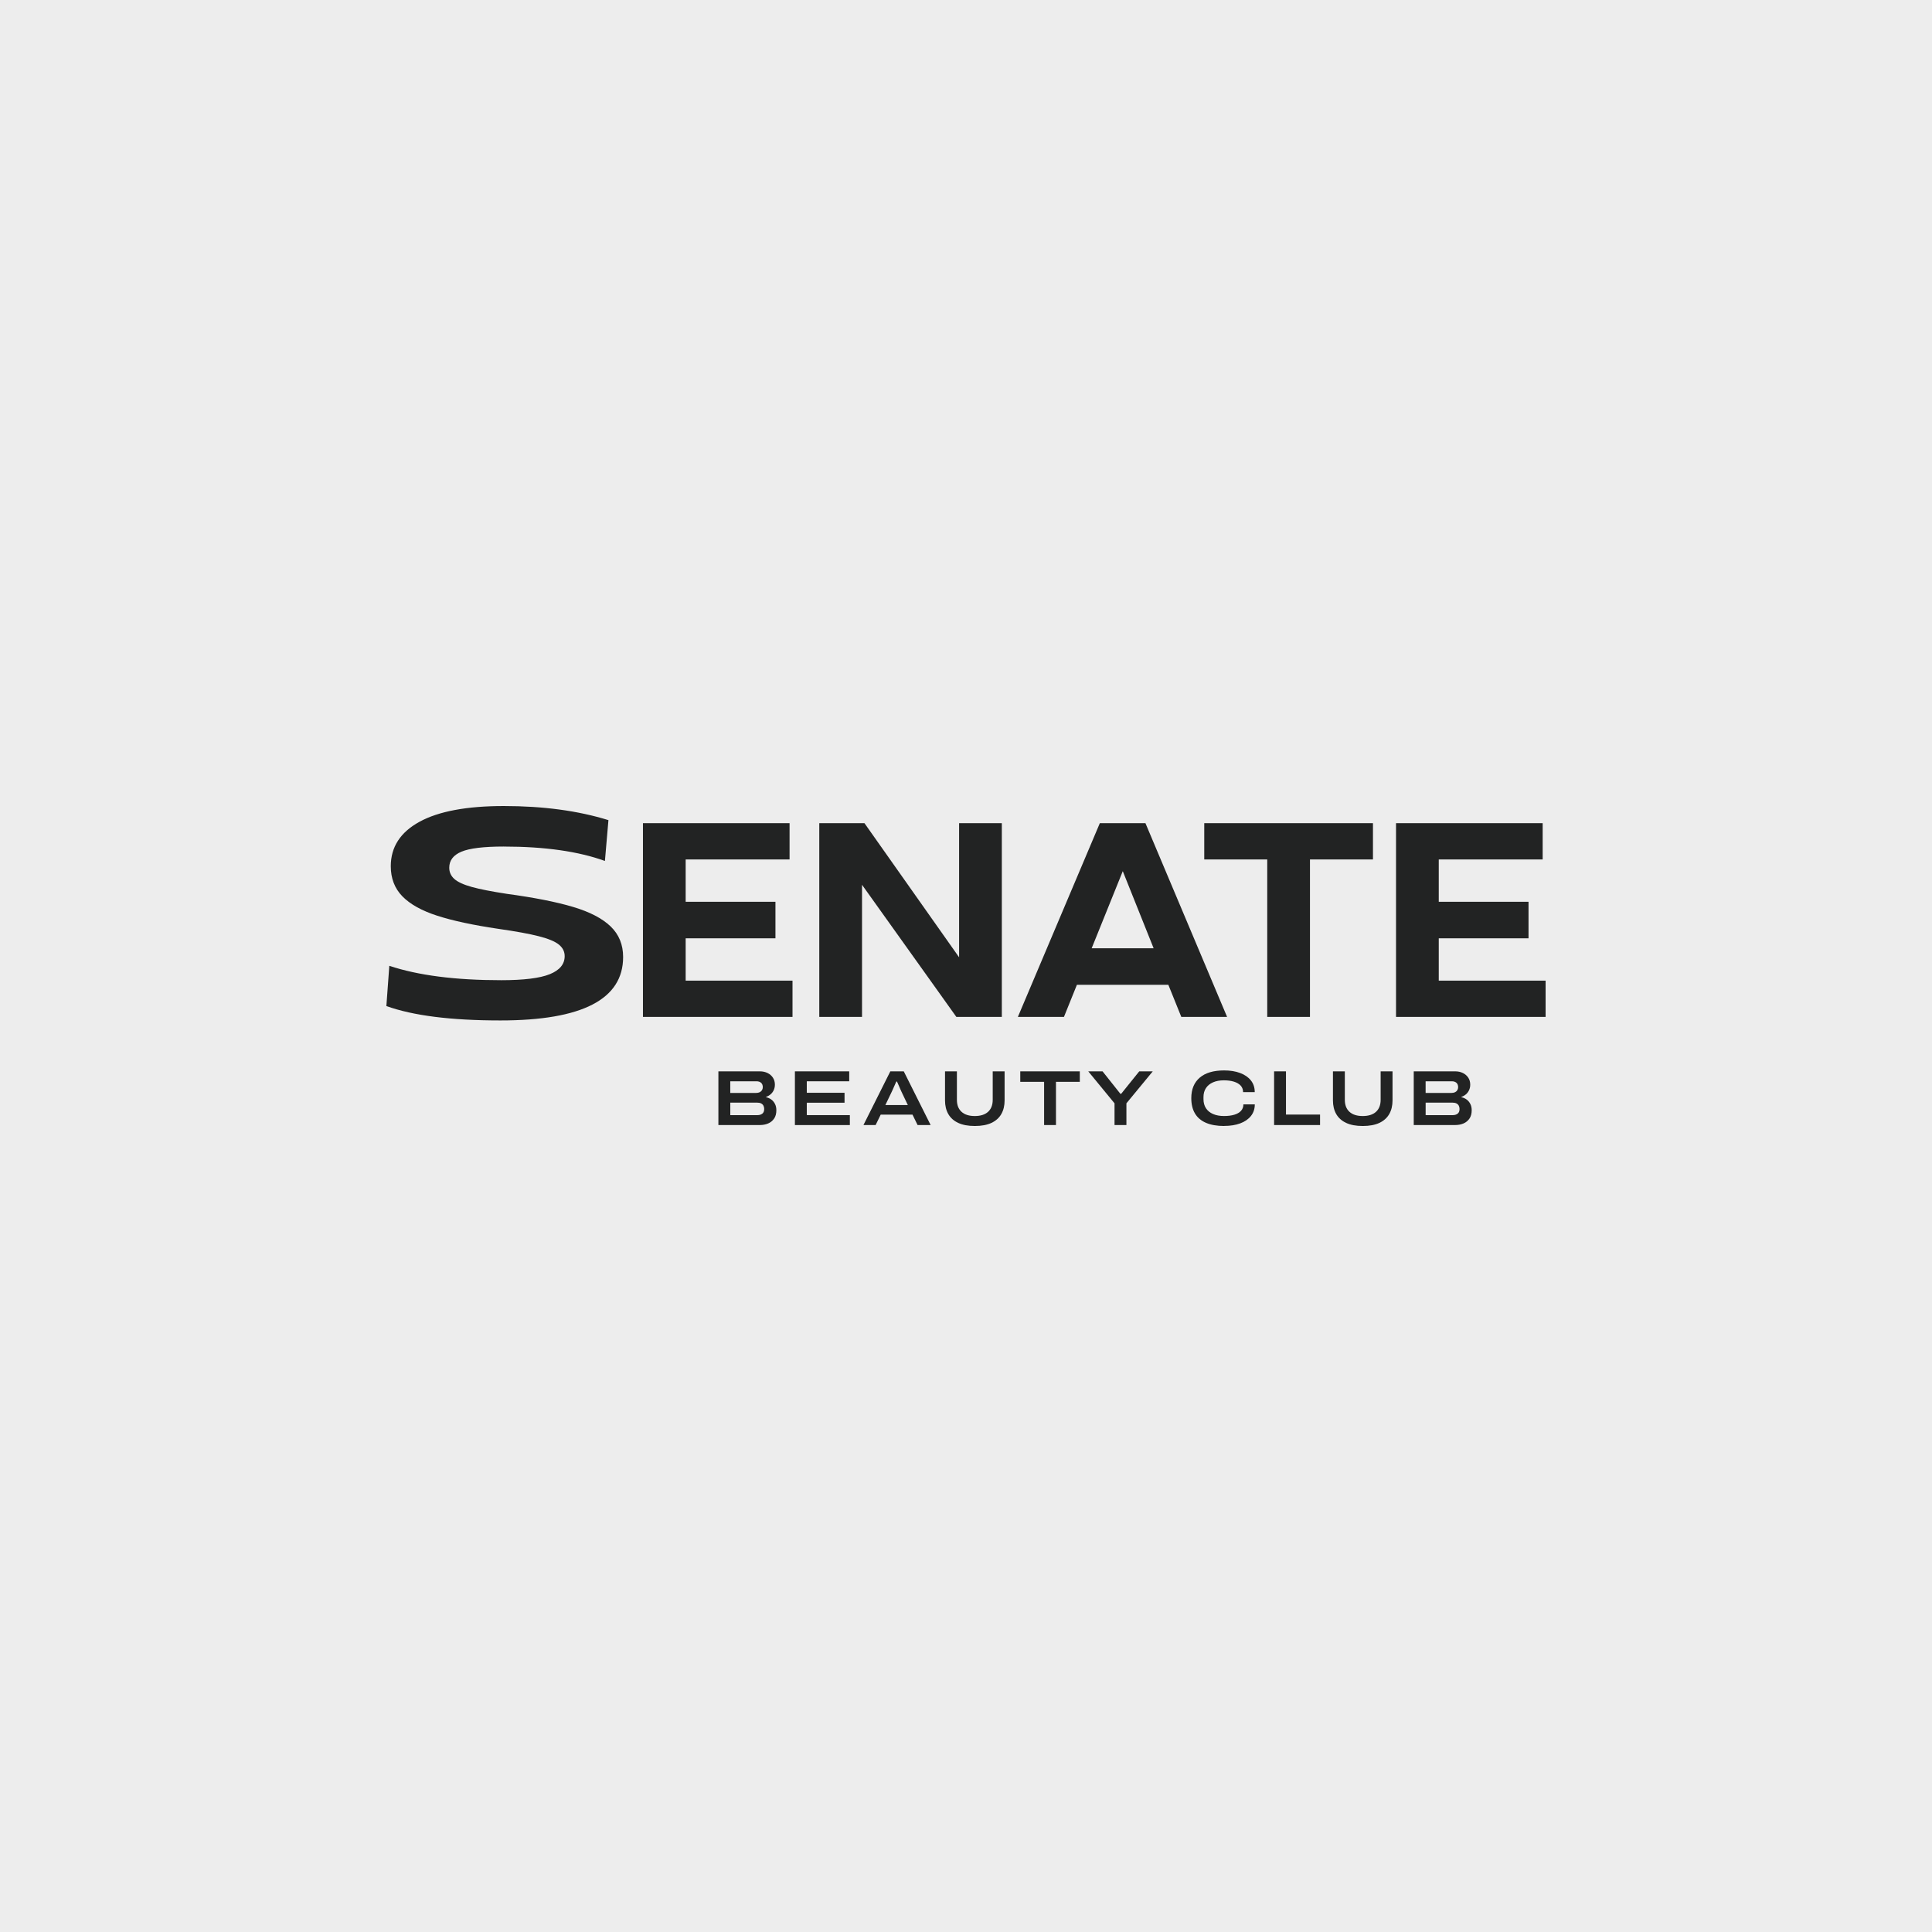 <svg xmlns="http://www.w3.org/2000/svg" id="uuid-346341a4-575d-477f-86f8-bbfa86d8bdfb" viewBox="0 0 1000 1000"><rect width="1000" height="1000" style="fill:#ededed;"></rect><polygon points="354.9 485.67 401.37 485.67 401.37 466.76 354.9 466.76 354.9 444.85 408.68 444.85 408.68 426.08 332.79 426.08 332.79 526.35 410.2 526.35 410.2 507.58 354.9 507.58 354.9 485.67" style="fill:#222323;"></polygon><polygon points="496.43 495.5 447.45 426.08 424.06 426.08 424.06 526.35 446.18 526.35 446.18 457.96 495.01 526.35 518.54 526.35 518.54 426.08 496.43 426.08 496.43 495.5" style="fill:#222323;"></polygon><path d="M569.27,426.08l-42.42,100.27h23.85l6.7-16.61h47.34l6.7,16.61h23.7l-42.26-100.27h-23.62ZM597.12,490.83h-32.08l16.11-39.92,15.97,39.92Z" style="fill:#222323;"></path><polygon points="623.32 444.85 655.92 444.85 655.92 526.35 678.04 526.35 678.04 444.85 710.64 444.85 710.64 426.08 623.32 426.08 623.32 444.85" style="fill:#222323;"></polygon><polygon points="744.7 507.58 744.7 485.67 791.16 485.67 791.16 466.76 744.7 466.76 744.7 444.85 798.48 444.85 798.48 426.08 722.58 426.08 722.58 526.35 800 526.35 800 507.58 744.7 507.58" style="fill:#222323;"></polygon><path d="M260.81,438.17c-10.44,0-17.76.89-21.97,2.66-4.21,1.77-6.31,4.54-6.31,8.29,0,2.33.89,4.28,2.66,5.85,1.77,1.57,4.76,2.94,8.97,4.11,4.2,1.17,10.26,2.36,18.17,3.57,14.19,1.93,25.62,4.18,34.28,6.77,8.67,2.58,15.15,5.96,19.46,10.11,4.31,4.16,6.46,9.43,6.46,15.81,0,21.89-21.19,32.84-63.55,32.84-25.54,0-45.21-2.48-58.99-7.45l1.52-20.83c14.9,4.97,34.21,7.45,57.93,7.45,11.65,0,20.04-1.04,25.16-3.12,5.12-2.08,7.68-5.19,7.68-9.35,0-2.33-.99-4.31-2.96-5.93-1.98-1.62-5.42-3.06-10.34-4.33-4.92-1.27-11.99-2.56-21.21-3.88-12.97-1.92-23.47-4.18-31.47-6.77-8.01-2.58-14.01-5.93-18.02-10.03-4-4.1-6.01-9.3-6.01-15.58,0-9.93,4.96-17.61,14.9-23.03,9.93-5.42,24.48-8.13,43.63-8.13,20.37,0,38.41,2.43,54.13,7.3l-1.82,21.13c-13.68-4.96-31.12-7.45-52.3-7.45Z" style="fill:#222323;"></path><path d="M371.84,582.32v-27.79h21.48c1.48,0,2.81.29,3.98.87,1.17.58,2.1,1.38,2.77,2.41.67,1.03,1.01,2.22,1.01,3.6,0,1.05-.2,2.01-.61,2.87-.4.86-.95,1.58-1.64,2.16-.69.58-1.46,1.02-2.33,1.31v.16c1.02.22,1.94.63,2.75,1.23s1.44,1.38,1.9,2.31.69,2,.69,3.22c0,1.73-.38,3.16-1.15,4.29s-1.79,1.98-3.07,2.53c-1.28.55-2.72.83-4.31.83h-21.48ZM377.99,565.7h13.35c.76,0,1.39-.13,1.9-.38.51-.26.9-.61,1.17-1.07.27-.46.41-.96.41-1.5,0-1.02-.3-1.79-.89-2.31-.59-.51-1.37-.77-2.35-.77h-13.59v6.03ZM377.99,577.19h14.08c1.02,0,1.86-.26,2.51-.77.65-.51.97-1.32.97-2.43,0-.65-.14-1.22-.41-1.72s-.67-.88-1.21-1.15c-.54-.27-1.24-.4-2.1-.4h-13.83v6.47Z" style="fill:#222323;"></path><path d="M411.44,582.32v-27.79h28.11v5.14h-21.96v5.95h19.54v5.14h-19.54v6.43h22.29v5.14h-28.44Z" style="fill:#222323;"></path><path d="M446.92,582.32l13.91-27.79h6.96l13.91,27.79h-6.76l-2.63-5.38h-16.46l-2.63,5.38h-6.31ZM458.28,571.97h11.61l-3.24-6.8c-.14-.3-.33-.73-.59-1.31-.26-.58-.51-1.17-.77-1.78s-.49-1.13-.69-1.58c-.2-.45-.32-.68-.34-.71h-.32c-.24.54-.52,1.16-.83,1.86-.31.7-.61,1.38-.89,2.02-.28.65-.52,1.16-.71,1.54l-3.24,6.76Z" style="fill:#222323;"></path><path d="M504.55,582.81c-3.48,0-6.36-.54-8.63-1.62-2.28-1.08-3.98-2.61-5.1-4.59-1.12-1.98-1.68-4.32-1.68-7.02v-15.05h6.15v14.76c0,2.67.8,4.73,2.41,6.19,1.6,1.46,3.89,2.18,6.86,2.18s5.25-.73,6.86-2.18c1.6-1.46,2.41-3.52,2.41-6.19v-14.76h6.15v15.05c0,2.7-.56,5.04-1.68,7.02-1.12,1.98-2.81,3.51-5.08,4.59-2.27,1.08-5.15,1.62-8.66,1.62Z" style="fill:#222323;"></path><path d="M540.43,582.32v-22.37h-12.34v-5.42h30.82v5.42h-12.34v22.37h-6.15Z" style="fill:#222323;"></path><path d="M576.88,582.32v-11.24l-13.59-16.54h7.4l9.22,11.61h.41l9.34-11.61h7l-13.63,16.54v11.24h-6.15Z" style="fill:#222323;"></path><path d="M633.63,582.81c-3.75,0-6.89-.55-9.42-1.64-2.53-1.09-4.44-2.71-5.7-4.85-1.27-2.14-1.9-4.78-1.9-7.91,0-4.58,1.46-8.12,4.37-10.62,2.91-2.49,7.12-3.74,12.62-3.74,3.13,0,5.89.44,8.27,1.33,2.39.89,4.25,2.17,5.58,3.84,1.34,1.67,2,3.69,2,6.07h-6.03c0-1.35-.42-2.47-1.25-3.38-.84-.9-2-1.58-3.48-2.04-1.48-.46-3.22-.69-5.22-.69-2.16,0-4.03.34-5.6,1.03-1.58.69-2.8,1.68-3.66,2.97-.86,1.29-1.29,2.86-1.29,4.69v1.01c0,1.86.43,3.45,1.29,4.75.86,1.31,2.09,2.31,3.68,2.99,1.59.69,3.46,1.03,5.62,1.03s3.86-.22,5.36-.67c1.5-.44,2.66-1.12,3.48-2.02.82-.9,1.23-2.02,1.23-3.34h5.9c0,2.32-.66,4.32-1.98,5.99-1.32,1.67-3.17,2.95-5.54,3.84-2.37.89-5.15,1.33-8.33,1.33Z" style="fill:#222323;"></path><path d="M659.47,582.32v-27.79h6.15v22.37h17.64v5.42h-23.78Z" style="fill:#222323;"></path><path d="M705.34,582.81c-3.48,0-6.36-.54-8.63-1.62-2.28-1.08-3.98-2.61-5.1-4.59-1.12-1.98-1.68-4.32-1.68-7.02v-15.05h6.15v14.76c0,2.67.8,4.73,2.41,6.19,1.6,1.46,3.89,2.18,6.86,2.18s5.25-.73,6.86-2.18c1.6-1.46,2.41-3.52,2.41-6.19v-14.76h6.15v15.05c0,2.7-.56,5.04-1.68,7.02-1.12,1.98-2.81,3.51-5.08,4.59-2.27,1.08-5.15,1.62-8.66,1.62Z" style="fill:#222323;"></path><path d="M731.75,582.32v-27.79h21.48c1.48,0,2.81.29,3.98.87,1.17.58,2.1,1.38,2.77,2.41.67,1.03,1.01,2.22,1.01,3.6,0,1.05-.2,2.01-.61,2.87-.4.86-.95,1.58-1.64,2.16-.69.58-1.46,1.02-2.33,1.31v.16c1.02.22,1.94.63,2.75,1.23s1.44,1.38,1.9,2.31.69,2,.69,3.22c0,1.73-.38,3.16-1.15,4.29s-1.79,1.98-3.07,2.53c-1.28.55-2.72.83-4.31.83h-21.48ZM737.9,565.7h13.35c.76,0,1.39-.13,1.9-.38.51-.26.9-.61,1.17-1.07.27-.46.41-.96.41-1.5,0-1.02-.3-1.79-.89-2.31-.59-.51-1.37-.77-2.35-.77h-13.59v6.03ZM737.9,577.19h14.08c1.02,0,1.86-.26,2.51-.77.65-.51.97-1.32.97-2.43,0-.65-.14-1.22-.41-1.72s-.67-.88-1.21-1.15c-.54-.27-1.24-.4-2.1-.4h-13.83v6.47Z" style="fill:#222323;"></path></svg>